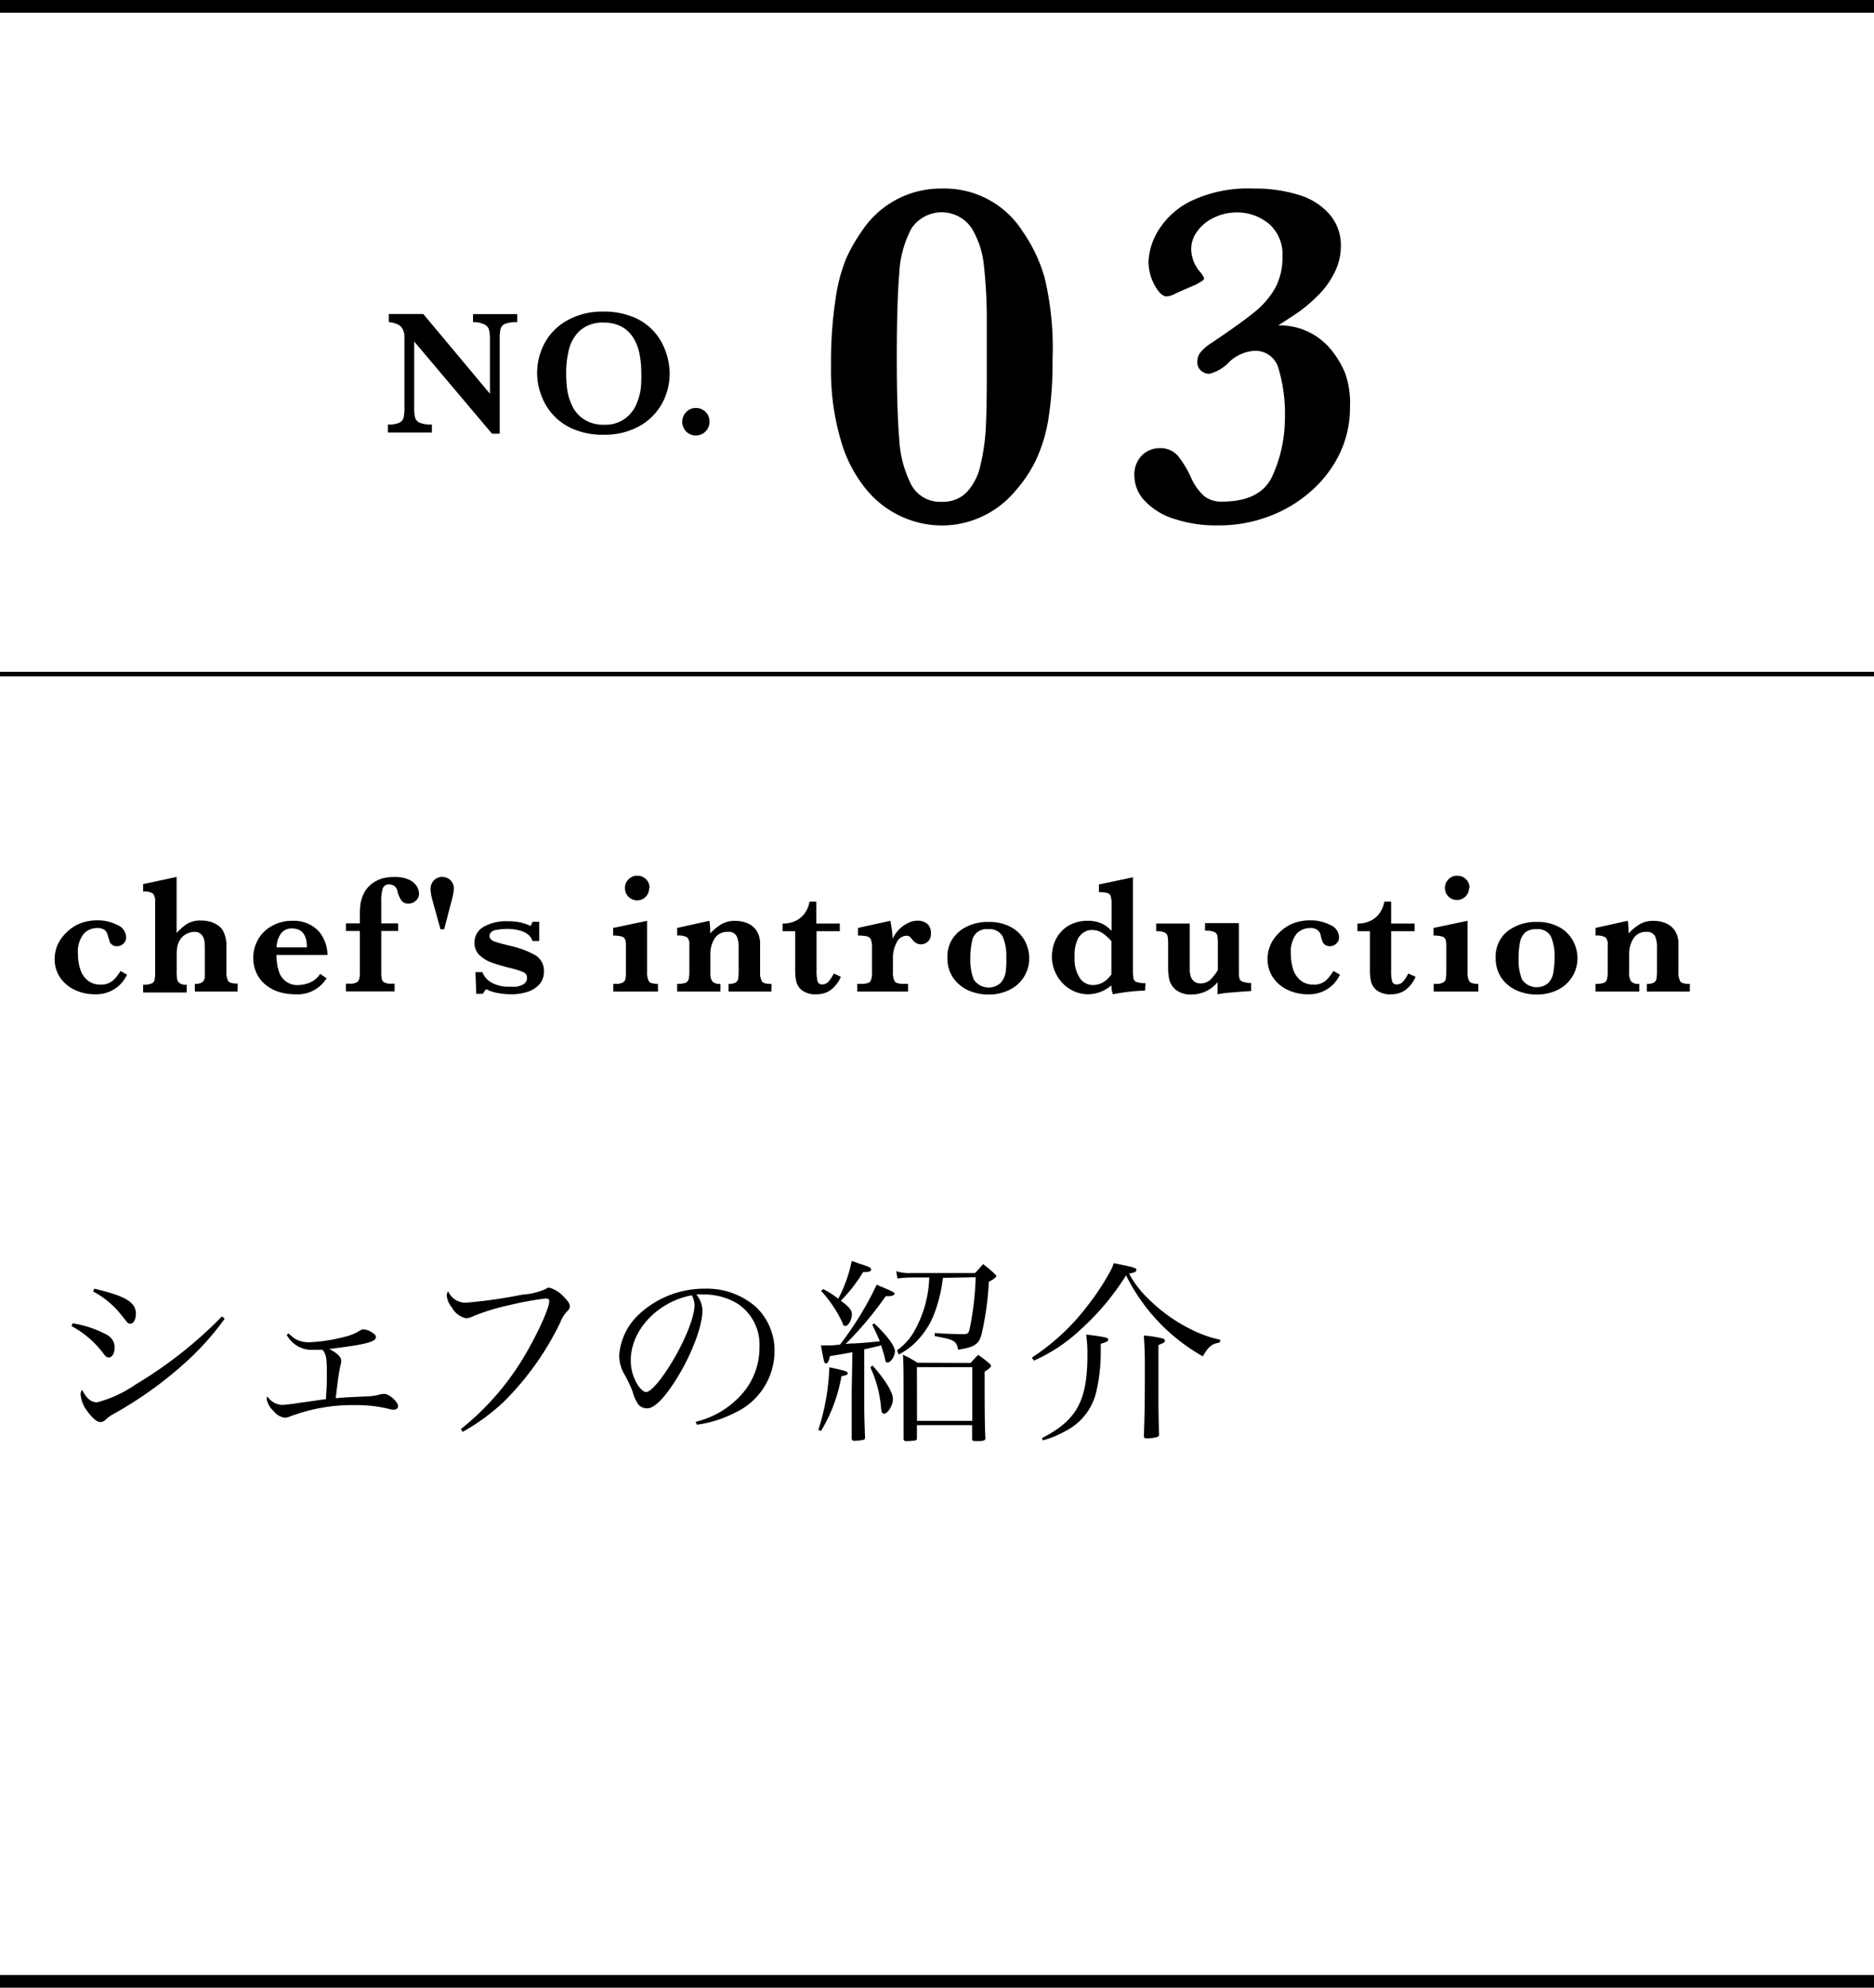 <svg xmlns="http://www.w3.org/2000/svg" viewBox="0 0 209.49 222.11"><defs><style>.cls-1,.cls-2{fill:none;stroke:#000;stroke-miterlimit:10;}.cls-1{stroke-width:1.42px;}.cls-2{stroke-width:0.5px;}</style></defs><g id="レイヤー_2" data-name="レイヤー 2"><g id="レイヤー_1-2" data-name="レイヤー 1"><path d="M8.12,147.87a11.94,11.94,0,0,1,3.86,1.3,1.58,1.58,0,0,1,.83,1.46c0,.57-.28,1.05-.61,1.05s-.36-.09-.69-.5a10.82,10.82,0,0,0-3.52-3Zm17-.52a30.79,30.79,0,0,1-4.67,5.15,43.58,43.58,0,0,1-7.63,5.43,4.65,4.65,0,0,0-1.06.75.77.77,0,0,1-.51.22c-.44,0-.92-.42-1.56-1.3a3.63,3.63,0,0,1-.68-1.76.78.78,0,0,1,.17-.53c.49.95,1,1.39,1.68,1.39a13.76,13.76,0,0,0,4.31-2,47.52,47.52,0,0,0,9.64-7.6ZM10.54,144c3.53.83,4.65,1.52,4.65,2.81,0,.62-.27,1.1-.6,1.1s-.24,0-1.18-1.16a10.08,10.08,0,0,0-3-2.44Z"/><path d="M32.27,149a3.69,3.69,0,0,0,.91.71,3.26,3.26,0,0,0,1.34.28,19,19,0,0,0,4-.61,5.3,5.3,0,0,0,1.69-.69.88.88,0,0,1,.44-.15,2.08,2.08,0,0,1,1.06.44c.24.15.31.29.31.46,0,.51-1.28.82-5.22,1.3.88.44,1.35.9,1.35,1.32a2.63,2.63,0,0,1-.11.59c-.16.77-.25,1.37-.51,3.59.95-.09.95-.09,3.39-.2a6.19,6.19,0,0,0,1.47-.2,2.16,2.16,0,0,1,.6-.08c.52,0,1.51.9,1.51,1.36,0,.24-.19.4-.5.4a1.75,1.75,0,0,1-.53-.09,15.33,15.33,0,0,0-3.76-.42,19.69,19.69,0,0,0-7.37,1.3,1.93,1.93,0,0,1-.49.11,1.84,1.84,0,0,1-1.23-.71,2.51,2.51,0,0,1-.81-1.38.64.64,0,0,1,.08-.29,2.09,2.09,0,0,0,1.63.95c.24,0,.62-.05,1.1-.11l2.69-.38c.74-.11.74-.11,1.12-.15.11-1.72.11-1.74.11-2.66,0-2-.07-2.33-.49-2.86l-1,0a3.17,3.17,0,0,1-3-1.67Z"/><path d="M51.52,159.69a30,30,0,0,0,7.26-8.43c1.43-2.46,2.62-5.12,2.62-5.87,0-.22-.11-.29-.44-.29a36.61,36.61,0,0,0-4.07.75,23.76,23.76,0,0,0-4,1.23,1.86,1.86,0,0,1-.81.22,2.36,2.36,0,0,1-1.56-1.19,2.45,2.45,0,0,1-.58-1.36.79.79,0,0,1,.16-.46,2.1,2.1,0,0,0,2.07,1.27,56.08,56.08,0,0,0,6.25-.9,7.52,7.52,0,0,0,2.55-.61c.26-.16.26-.16.44-.16a3.38,3.38,0,0,1,1.6,1c.47.47.69.8.69,1.06s-.05.31-.31.59a3.71,3.71,0,0,0-.75,1.21,32,32,0,0,1-6.36,8.92A23,23,0,0,1,51.72,160Z"/><path d="M77.75,158.88a10,10,0,0,0,5.15-3.06,7.83,7.83,0,0,0,2-5.3,5.47,5.47,0,0,0-2.49-4.87,7.22,7.22,0,0,0-3.8-1,5.51,5.51,0,0,0-.77,0,2.86,2.86,0,0,1,.68,1.83c0,1.72-1.23,4.93-2.9,7.61-1.39,2.2-2.47,3.28-3.28,3.28a1.25,1.25,0,0,1-1-.46,4.3,4.3,0,0,1-.62-1.41,14.25,14.25,0,0,0-1-2.07,4.2,4.2,0,0,1-.5-2,6.93,6.93,0,0,1,2-4.36A10.68,10.68,0,0,1,78.79,144a8.33,8.33,0,0,1,5.67,2,6.72,6.72,0,0,1,2.12,5.17,7.6,7.6,0,0,1-4.38,6.67,13.21,13.21,0,0,1-4.29,1.36ZM70.51,152a5.16,5.16,0,0,0,.88,2.91c.31.39.6.64.84.64.48,0,1.54-1.19,2.62-2.91,1.63-2.59,2.79-5.43,2.79-6.8a2.45,2.45,0,0,0-.3-1.1C73.51,145.45,70.51,148.64,70.51,152Z"/><path d="M91.48,159.78a25.42,25.42,0,0,0,1.23-7c1.85.4,2.05.47,2.05.66s-.16.25-.69.33a17.94,17.94,0,0,1-2.28,6.12Zm5-17.63A16.84,16.84,0,0,1,94,145.34l.13.11c.84.62,1.1,1,1.1,1.41,0,.6-.4,1.3-.7,1.3s-.25-.11-.36-.37a13.92,13.92,0,0,0-2.39-3.55l.26-.19a11,11,0,0,1,1.67,1.07,15.53,15.53,0,0,0,1.5-4.22c.46.15.81.29,1,.35,1,.31,1.17.42,1.17.62s-.28.28-.88.28Zm-1.19,8.94c-.82.17-1.24.24-2.51.44-.16.64-.24.81-.44.81s-.2,0-.57-2l.7,0c.31,0,.55,0,1.43-.09A36,36,0,0,0,98,143.56c1.81.75,2,.86,2,1s-.25.28-.71.28h-.28a38.91,38.91,0,0,1-4.47,5.33l.66-.05c.62,0,1.54-.08,3.15-.24-.29-.72-.44-1-.84-1.85l.22-.15c1.41,1.32,2.31,2.53,2.31,3.1s-.46,1.26-.79,1.26-.22-.09-.42-.82c-.09-.33-.2-.68-.33-1.1a4.18,4.18,0,0,1-.57.16l-1.32.3v4.73c0,2.38,0,2.38.09,5.13v0a.23.23,0,0,1-.18.25,6.63,6.63,0,0,1-1,.11c-.22,0-.31-.09-.31-.29,0-.59,0-1.14,0-1.43,0-1.69,0-1.69,0-3.81Zm2.24,1.49c1.41,1.57,2.29,3,2.29,3.74s-.59,1.65-1,1.65c-.22,0-.29-.17-.35-.88a13.14,13.14,0,0,0-1.17-4.29Zm7.88-9.79a17.23,17.23,0,0,1-1,4.09,9.16,9.16,0,0,1-2.45,3.48,8.49,8.49,0,0,1-1.49,1l-.2-.47a6.66,6.66,0,0,0,1.89-2.06,13,13,0,0,0,1.72-6.08h-2a11.79,11.79,0,0,0-1.56.11l-.13-.81a4.81,4.81,0,0,0,1.72.2H109c.4-.42.51-.55.9-1,.58.46.75.59,1.28,1.08.13.13.2.22.2.28s-.22.31-.84.62a33.43,33.43,0,0,1-.81,5.85c-.31,1.15-.79,1.45-2.62,1.74-.2-1-.42-1.12-2.62-1.52l0-.35c1.08.09,2.42.13,3.11.13s.68-.11.83-.75a33.94,33.94,0,0,0,.64-5.61Zm3.1,9.51a11.92,11.92,0,0,1,.84-.9,11.74,11.74,0,0,1,1.18.9c.18.13.25.24.25.33s-.13.28-.71.64v1.14c0,1.14,0,5.3.09,6.29v.05c0,.19-.24.28-.79.28l-.31,0H109c-.24,0-.33-.08-.33-.28v-1.5H102.5v1.41c0,.18,0,.24-.17.29a5.7,5.7,0,0,1-1,.08c-.24,0-.32-.06-.32-.28,0-1.52,0-2.29,0-3.3,0-4,0-5-.07-6.07a13.83,13.83,0,0,1,1.63.9Zm-6,6.47h6.18v-6H102.5Z"/><path d="M115.35,151.7a24.57,24.57,0,0,0,6.18-5.74,26.72,26.72,0,0,0,2.53-3.81,4.6,4.6,0,0,0,.44-1c2.31.46,2.53.53,2.53.75s-.17.28-.81.42a11.07,11.07,0,0,0,2.09,2.75,18.26,18.26,0,0,0,5,3.56,13.25,13.25,0,0,0,3.11,1.08l-.07.31c-.88.13-1.25.44-1.89,1.54a21.2,21.2,0,0,1-8.58-9.05,28.52,28.52,0,0,1-5.15,6.12,18.63,18.63,0,0,1-5.15,3.41Zm1.12,9c3.9-2,5.09-4.16,5.09-9.31a15,15,0,0,0-.14-2.26c2,.24,2.47.33,2.47.55s-.22.28-.84.48c0,.33,0,.62,0,.77a19.34,19.34,0,0,1-.53,4.71,6.6,6.6,0,0,1-3.49,4.31,10.9,10.9,0,0,1-2.45,1Zm13.71-10.76c0,.07-.24.18-.68.35,0,.75,0,2.49,0,5.26,0,1.94,0,2.82.07,4.64v.07a.29.29,0,0,1-.18.31,4.48,4.48,0,0,1-1.23.15c-.18,0-.24,0-.29-.24.09-2.29.11-4.36.11-7.44,0-1.56,0-2-.11-3.8a12.58,12.58,0,0,1,2.14.33c.06,0,.22.17.22.22Z"/><path d="M14.2,108.91a3.78,3.78,0,0,1-3.61,2.19,5.13,5.13,0,0,1-2.19-.47,4.05,4.05,0,0,1-1.66-1.37,3.6,3.6,0,0,1-.63-2.11,4,4,0,0,1,.34-1.6,4.44,4.44,0,0,1,1-1.37,4.55,4.55,0,0,1,1.52-1,5.27,5.27,0,0,1,1.88-.34,4.78,4.78,0,0,1,2.25.51,1.54,1.54,0,0,1,1,1.39.92.92,0,0,1-.3.7,1,1,0,0,1-.71.29.84.84,0,0,1-.58-.18.85.85,0,0,1-.27-.36c0-.12-.11-.34-.19-.66a1.07,1.07,0,0,0-.39-.64,1.36,1.36,0,0,0-.78-.19,2.07,2.07,0,0,0-1.5.62,3.21,3.21,0,0,0-.66,2.34,5,5,0,0,0,.27,1.69,2.49,2.49,0,0,0,.83,1.22,2.2,2.2,0,0,0,1.4.45,2,2,0,0,0,1.4-.45,4.77,4.77,0,0,0,.85-1.07Z"/><path d="M26.55,110.8H21.78v-.86a1.3,1.3,0,0,0,.88-.22.9.9,0,0,0,.24-.67v-3.11a5.35,5.35,0,0,0-.06-.84,1.35,1.35,0,0,0-.32-.67,1,1,0,0,0-.8-.3,2,2,0,0,0-.88.23,1.81,1.81,0,0,0-.69.62,2.14,2.14,0,0,0-.33.82,5.19,5.19,0,0,0-.07,1v1.6a5.62,5.62,0,0,0,.05,1,.67.67,0,0,0,.29.47,1.29,1.29,0,0,0,.78.17v.86H16v-.86a2.3,2.3,0,0,0,.91-.13.54.54,0,0,0,.36-.38,3.36,3.36,0,0,0,.07-.84V100.8a1.4,1.4,0,0,0-.22-.93A1.67,1.67,0,0,0,16,99.63v-.84l3.74-.8v6.27a6.27,6.27,0,0,1,1.13-1,2.88,2.88,0,0,1,1.64-.4,3.67,3.67,0,0,1,1,.14,2.74,2.74,0,0,1,.86.41,1.72,1.72,0,0,1,.57.61,3.62,3.62,0,0,1,.37,1.76v2.78a2.07,2.07,0,0,0,.2,1.07c.14.19.49.28,1.06.28Z"/><path d="M36.61,106.71H30.9c0,.12,0,.37.05.76a4.66,4.66,0,0,0,.26,1.17,2.13,2.13,0,0,0,2.19,1.43,3.52,3.52,0,0,0,1.18-.25,2.51,2.51,0,0,0,1.21-1l.72.49A3.79,3.79,0,0,1,33,111.1a5.94,5.94,0,0,1-1.94-.3,4.45,4.45,0,0,1-1.49-.86,3.5,3.5,0,0,1-.93-1.29,3.84,3.84,0,0,1-.33-1.59,4.16,4.16,0,0,1,.54-2.08,3.94,3.94,0,0,1,1.56-1.52,4.6,4.6,0,0,1,2.31-.57,3.92,3.92,0,0,1,2.14.55,3.34,3.34,0,0,1,1.3,1.42A4.21,4.21,0,0,1,36.61,106.71Zm-2.3-.85c0-1.41-.56-2.11-1.67-2.11a1.43,1.43,0,0,0-1.24.58,2.73,2.73,0,0,0-.48,1.53Z"/><path d="M46.84,99.83a1,1,0,0,1-.36.82,1.17,1.17,0,0,1-.8.32.92.92,0,0,1-.83-.38,3.32,3.32,0,0,1-.42-1,.89.89,0,0,0-.88-.76.7.7,0,0,0-.77.47,4.63,4.63,0,0,0-.16,1.43v2.45h1.89v.85H42.62v4.54a3.9,3.9,0,0,0,.06.81.57.57,0,0,0,.29.4,1.57,1.57,0,0,0,.79.14h.35v.86H38.67v-.86h.42a1.6,1.6,0,0,0,.75-.13.66.66,0,0,0,.32-.41,3.41,3.41,0,0,0,.07-.81v-4.54H38.67v-.85h1.56v-1.09a8,8,0,0,1,.07-1.1,4,4,0,0,1,.35-1.11,3.14,3.14,0,0,1,.9-1.12,3.88,3.88,0,0,1,1.22-.61A5,5,0,0,1,44.09,98a3.72,3.72,0,0,1,1.68.32,2,2,0,0,1,.84.75A1.59,1.59,0,0,1,46.84,99.83Z"/><path d="M50.74,99.28a6.59,6.59,0,0,1-.23,1.27l-.86,3.29h-.41l-.93-3.36a5.14,5.14,0,0,1-.18-1.16,1.36,1.36,0,0,1,.37-.94,1.23,1.23,0,0,1,.92-.39,1.3,1.3,0,0,1,1.17.68A1.31,1.31,0,0,1,50.74,99.28Z"/><path d="M60.8,108.59a2.06,2.06,0,0,1-.47,1.36,2.92,2.92,0,0,1-1.31.86,5.66,5.66,0,0,1-1.92.29,8.13,8.13,0,0,1-1.47-.14,5,5,0,0,1-1.3-.43l-.36.52h-.73l-.09-2.42h.78a2.18,2.18,0,0,0,.94,1.12,3.75,3.75,0,0,0,2.12.5,6.91,6.91,0,0,0,.76,0,2.21,2.21,0,0,0,.79-.28.79.79,0,0,0,.37-.72.65.65,0,0,0-.38-.61,9.32,9.32,0,0,0-1.45-.46c-.85-.21-1.55-.42-2.09-.61a4,4,0,0,1-1.39-.84,1.91,1.91,0,0,1-.56-1.41,2,2,0,0,1,1-1.74,5,5,0,0,1,2.64-.64,6.54,6.54,0,0,1,1.64.17,6.39,6.39,0,0,1,1,.36l.22-.47h.74v2.15h-.76a1.45,1.45,0,0,0-.46-.7,2.4,2.4,0,0,0-1-.48,4.85,4.85,0,0,0-1.39-.17,6.27,6.27,0,0,0-1.29.13c-.43.1-.65.32-.65.66a.5.5,0,0,0,.13.36,1.1,1.1,0,0,0,.43.26,10.35,10.35,0,0,0,1.07.31l.92.23a10,10,0,0,1,2.48.94A2,2,0,0,1,60.8,108.59Z"/><path d="M73.56,110.8h-5v-.86h.27a1.53,1.53,0,0,0,.78-.15.59.59,0,0,0,.31-.41,5,5,0,0,0,.05-.79v-2.76a3.09,3.09,0,0,0-.07-.81.58.58,0,0,0-.36-.36,3.45,3.45,0,0,0-1-.12v-.85l3.8-.8v5.7a2.07,2.07,0,0,0,.2,1.07c.13.19.48.28,1,.28Zm-1-11.54a1.33,1.33,0,0,1-1.35,1.35,1.37,1.37,0,0,1-1.35-1.35,1.29,1.29,0,0,1,.4-1,1.27,1.27,0,0,1,1-.4,1.33,1.33,0,0,1,1.35,1.35Z"/><path d="M86.24,110.8h-4.8v-.86a1.55,1.55,0,0,0,.78-.14.6.6,0,0,0,.29-.42,4.92,4.92,0,0,0,.06-.92v-2.63a2.83,2.83,0,0,0-.23-1.24,1,1,0,0,0-1-.46,1.61,1.61,0,0,0-1.45.74,3.11,3.11,0,0,0-.48,1.72v2.08a1.62,1.62,0,0,0,.22,1,1.13,1.13,0,0,0,.91.27v.86H75.7v-.86a2.85,2.85,0,0,0,.89-.1.6.6,0,0,0,.38-.38,3.11,3.11,0,0,0,.09-.87v-3a1.08,1.08,0,0,0-.25-.85,2,2,0,0,0-1.11-.2v-.85l3.6-.8a6.17,6.17,0,0,1,.09,1,1.34,1.34,0,0,1,0,.21v.2a6.18,6.18,0,0,1,1.21-1,2.87,2.87,0,0,1,1.58-.4,3.45,3.45,0,0,1,1.43.29,2.18,2.18,0,0,1,1,.87,2.64,2.64,0,0,1,.36,1.41v3.13a2,2,0,0,0,.21,1.07c.14.19.5.28,1.07.28Z"/><path d="M94,109.15a3.64,3.64,0,0,1-1.17,1.5,2.7,2.7,0,0,1-1.56.45,2.51,2.51,0,0,1-1.62-.44,1.82,1.82,0,0,1-.64-1,5.86,5.86,0,0,1-.12-1.24v-4.37h-1.4v-.85a3.2,3.2,0,0,0,1.53-.34,2.73,2.73,0,0,0,1-.9,2.86,2.86,0,0,0,.47-1.21h.76v2.45h2.63v.85H91.28v4.43a4.47,4.47,0,0,0,.11,1.16.49.49,0,0,0,.53.36.92.92,0,0,0,.73-.35,4.85,4.85,0,0,0,.56-.87Z"/><path d="M104.06,104.36a1.1,1.1,0,0,1-1.1,1.16A1.16,1.16,0,0,1,102,105a2.9,2.9,0,0,0-.31-.34.55.55,0,0,0-.34-.1,1.24,1.24,0,0,0-1.13.79,3.47,3.47,0,0,0-.4,1.62v1.62a2,2,0,0,0,.2,1.07c.13.19.48.28,1,.28h.49v.86H95.83v-.86h.48c.52,0,.84-.1,1-.29a2.23,2.23,0,0,0,.17-1.06v-2.71a2.39,2.39,0,0,0-.12-.89.64.64,0,0,0-.45-.36,4.29,4.29,0,0,0-1-.09v-.85l3.62-.8a12.85,12.85,0,0,1,.26,2,4,4,0,0,1,.68-1,3.71,3.71,0,0,1,1-.73,2.31,2.31,0,0,1,1.07-.28,1.62,1.62,0,0,1,1.2.43A1.37,1.37,0,0,1,104.06,104.36Z"/><path d="M115.05,107a3.89,3.89,0,0,1-.61,2.2,3.94,3.94,0,0,1-1.66,1.44,5.21,5.21,0,0,1-2.28.49,5.58,5.58,0,0,1-2.22-.45,4.09,4.09,0,0,1-1.7-1.38,3.77,3.77,0,0,1-.67-2.28,3.58,3.58,0,0,1,1.38-3,5.2,5.2,0,0,1,3.26-1,5,5,0,0,1,2.43.56,3.84,3.84,0,0,1,1.55,1.49A4.09,4.09,0,0,1,115.05,107Zm-2.56,0a5.31,5.31,0,0,0-.42-2.38,1.66,1.66,0,0,0-1.62-.79,1.62,1.62,0,0,0-1.8,1.42,8.11,8.11,0,0,0-.18,1.89,6,6,0,0,0,.38,2.31,2,2,0,0,0,3,.39,2.4,2.4,0,0,0,.57-1.2A10.08,10.08,0,0,0,112.49,106.92Z"/><path d="M128,110.69a22.31,22.31,0,0,0-3.59.41,2.67,2.67,0,0,1-.17-1,4,4,0,0,1-2.61,1,3.87,3.87,0,0,1-2-.56,4.18,4.18,0,0,1-1.49-1.55,4.23,4.23,0,0,1-.55-2.13,4.41,4.41,0,0,1,.24-1.42,3.69,3.69,0,0,1,.76-1.29,3.5,3.5,0,0,1,1.27-.92,4.19,4.19,0,0,1,1.74-.34,3.69,3.69,0,0,1,1.22.18,3.3,3.3,0,0,1,.82.4,5.82,5.82,0,0,1,.62.54v-3a3,3,0,0,0-.1-.89.54.54,0,0,0-.39-.34,4.36,4.36,0,0,0-.92-.09v-.86l3.8-.8v10.39a4.76,4.76,0,0,0,.06.93.54.54,0,0,0,.34.38,3.16,3.16,0,0,0,1,.14Zm-3.76-1.76v-3.76a5.13,5.13,0,0,0-.93-.86,2.11,2.11,0,0,0-1.28-.39,1.62,1.62,0,0,0-.85.25,2,2,0,0,0-.64.64,4.25,4.25,0,0,0-.41,2.16,3.83,3.83,0,0,0,.58,2.32,1.75,1.75,0,0,0,1.44.78,2.33,2.33,0,0,0,1.16-.3A3.09,3.09,0,0,0,124.21,108.93Z"/><path d="M139.87,110.74l-.94.06-1.49.12a11.67,11.67,0,0,0-1.33.18v-1.35a3.71,3.71,0,0,1-2.87,1.37,2.63,2.63,0,0,1-1.8-.52,2.21,2.21,0,0,1-.73-1.14,6.41,6.41,0,0,1-.13-1.34v-2.74a3.64,3.64,0,0,0-.07-.8.59.59,0,0,0-.34-.39,2.26,2.26,0,0,0-.92-.14v-.85H133v5.11c0,1,.4,1.58,1.21,1.58a1.58,1.58,0,0,0,1.18-.5,5.34,5.34,0,0,0,.75-1v-3.06a3.89,3.89,0,0,0-.07-.83.6.6,0,0,0-.36-.37,2.46,2.46,0,0,0-1-.13v-.85h3.78v5.58a2.06,2.06,0,0,0,.08.65.58.58,0,0,0,.38.33,2.79,2.79,0,0,0,.91.13Z"/><path d="M149.79,108.91a3.78,3.78,0,0,1-3.61,2.19,5.13,5.13,0,0,1-2.19-.47,4,4,0,0,1-1.66-1.37,3.6,3.6,0,0,1-.63-2.11,3.83,3.83,0,0,1,.34-1.6,4.28,4.28,0,0,1,1-1.37,4.51,4.51,0,0,1,1.51-1,5.32,5.32,0,0,1,1.88-.34,4.8,4.8,0,0,1,2.26.51,1.54,1.54,0,0,1,1,1.39.9.9,0,0,1-.31.7,1,1,0,0,1-.7.29.89.89,0,0,1-.59-.18.91.91,0,0,1-.26-.36,5.65,5.65,0,0,1-.19-.66,1,1,0,0,0-.4-.64,1.32,1.32,0,0,0-.78-.19,2.1,2.1,0,0,0-1.5.62,3.26,3.26,0,0,0-.65,2.34,5.3,5.3,0,0,0,.26,1.69,2.58,2.58,0,0,0,.84,1.22,2.17,2.17,0,0,0,1.39.45,2,2,0,0,0,1.41-.45,5.07,5.07,0,0,0,.85-1.07Z"/><path d="M158.25,109.15a3.64,3.64,0,0,1-1.17,1.5,2.76,2.76,0,0,1-1.57.45,2.46,2.46,0,0,1-1.61-.44,1.82,1.82,0,0,1-.64-1,5.86,5.86,0,0,1-.12-1.24v-4.37h-1.4v-.85a3.25,3.25,0,0,0,1.53-.34,2.62,2.62,0,0,0,1-.9,3,3,0,0,0,.48-1.21h.76v2.45h2.63v.85h-2.63v4.43a4.47,4.47,0,0,0,.11,1.16.48.48,0,0,0,.52.36.9.9,0,0,0,.73-.35,4.36,4.36,0,0,0,.56-.87Z"/><path d="M165.27,110.8h-5v-.86h.27a1.53,1.53,0,0,0,.78-.15.55.55,0,0,0,.3-.41,3.88,3.88,0,0,0,.06-.79v-2.76a3.09,3.09,0,0,0-.07-.81.58.58,0,0,0-.36-.36,3.45,3.45,0,0,0-1-.12v-.85l3.8-.8v5.7a2.07,2.07,0,0,0,.2,1.07c.13.19.47.28,1,.28Zm-1.05-11.54a1.35,1.35,0,1,1-2.3-1,1.27,1.27,0,0,1,1-.4,1.33,1.33,0,0,1,1.35,1.35Z"/><path d="M176.34,107a3.92,3.92,0,0,1-2.27,3.64,5.29,5.29,0,0,1-2.29.49,5.49,5.49,0,0,1-2.21-.45,4.05,4.05,0,0,1-1.71-1.38,3.84,3.84,0,0,1-.66-2.28,3.6,3.6,0,0,1,1.37-3,5.22,5.22,0,0,1,3.27-1,5,5,0,0,1,2.43.56,3.82,3.82,0,0,1,1.54,1.49A4.1,4.1,0,0,1,176.34,107Zm-2.56,0a5.31,5.31,0,0,0-.42-2.38,1.66,1.66,0,0,0-1.63-.79,1.88,1.88,0,0,0-1.2.34,1.92,1.92,0,0,0-.6,1.08,8.77,8.77,0,0,0-.17,1.89,5.8,5.8,0,0,0,.38,2.31,2,2,0,0,0,2.94.39,2.25,2.25,0,0,0,.57-1.2A10,10,0,0,0,173.78,106.92Z"/><path d="M188.9,110.8h-4.8v-.86a1.55,1.55,0,0,0,.78-.14.6.6,0,0,0,.29-.42,4.92,4.92,0,0,0,.06-.92v-2.63a2.83,2.83,0,0,0-.23-1.24,1,1,0,0,0-.95-.46,1.61,1.61,0,0,0-1.45.74,3.11,3.11,0,0,0-.48,1.72v2.08a1.62,1.62,0,0,0,.22,1,1.13,1.13,0,0,0,.91.27v.86h-4.89v-.86a2.85,2.85,0,0,0,.89-.1.62.62,0,0,0,.38-.38,3.11,3.11,0,0,0,.09-.87v-3a1.08,1.08,0,0,0-.25-.85,2,2,0,0,0-1.11-.2v-.85l3.6-.8a6.17,6.17,0,0,1,.09,1,1.34,1.34,0,0,1,0,.21v.2a6.18,6.18,0,0,1,1.21-1,2.87,2.87,0,0,1,1.58-.4,3.45,3.45,0,0,1,1.43.29,2.18,2.18,0,0,1,1,.87,2.64,2.64,0,0,1,.36,1.41v3.13a2,2,0,0,0,.21,1.07c.14.19.5.28,1.07.28Z"/><path d="M57.82,36a3.47,3.47,0,0,0-1.36.19.84.84,0,0,0-.5.56,5,5,0,0,0-.1,1.21v10.5H55L46.3,38.16v7.29a5,5,0,0,0,.1,1.21.92.92,0,0,0,.52.58,3.47,3.47,0,0,0,1.36.2v.89H43.36v-.89a3,3,0,0,0,1.27-.2.87.87,0,0,0,.49-.58,5.73,5.73,0,0,0,.09-1.21V38.7c0-.55,0-1,0-1.24a1.91,1.91,0,0,0-.21-.71,1.2,1.2,0,0,0-.54-.5,3.08,3.08,0,0,0-1-.26v-.9h3.86L54.77,44V38a4.68,4.68,0,0,0-.1-1.13.93.93,0,0,0-.51-.61A2.74,2.74,0,0,0,52.88,36v-.9h4.94Z"/><path d="M74.86,41.71A7,7,0,0,1,74,45.1a6.46,6.46,0,0,1-2.55,2.53,8,8,0,0,1-4,.95,8.27,8.27,0,0,1-3.3-.61,6.4,6.4,0,0,1-2.33-1.62,6.64,6.64,0,0,1-1.33-2.23,7,7,0,0,1,.39-5.77,6.33,6.33,0,0,1,2.5-2.53,7.9,7.9,0,0,1,4-1,8.5,8.5,0,0,1,3.6.69,6.19,6.19,0,0,1,2.31,1.75,6.72,6.72,0,0,1,1.19,2.21A7.43,7.43,0,0,1,74.86,41.71Zm-3.17,0a11,11,0,0,0-.19-2.11,5.4,5.4,0,0,0-.67-1.8,3.58,3.58,0,0,0-1.31-1.28,4.12,4.12,0,0,0-2-.47,3.85,3.85,0,0,0-2.62.83,4.24,4.24,0,0,0-1.28,2.09,10.77,10.77,0,0,0-.33,2.74,14.49,14.49,0,0,0,.1,1.71,6.42,6.42,0,0,0,.52,1.82,3.75,3.75,0,0,0,1.31,1.58,4,4,0,0,0,2.32.64,3.74,3.74,0,0,0,2.3-.66,3.92,3.92,0,0,0,1.29-1.61,6.83,6.83,0,0,0,.51-1.83A13.75,13.75,0,0,0,71.69,41.67Z"/><path d="M79.31,47.13a1.48,1.48,0,0,1-.45,1.09,1.5,1.5,0,0,1-1.08.44,1.46,1.46,0,0,1-1.07-.44,1.56,1.56,0,0,1,0-2.18,1.44,1.44,0,0,1,1.08-.45,1.51,1.51,0,0,1,1.09.44A1.49,1.49,0,0,1,79.31,47.13Z"/><path d="M117.66,40.24a39.85,39.85,0,0,1-.47,6.63,17.37,17.37,0,0,1-1.4,4.57,14.7,14.7,0,0,1-2.23,3.35,10.74,10.74,0,0,1-8.28,3.93,11,11,0,0,1-8.23-3.78,15,15,0,0,1-3-5.55,27.45,27.45,0,0,1-1.15-8.49,46.22,46.22,0,0,1,.51-7.51,18.9,18.9,0,0,1,1.19-4.53,19.17,19.17,0,0,1,1.72-3,10.55,10.55,0,0,1,9-4.79,10.33,10.33,0,0,1,9,4.79,17.28,17.28,0,0,1,2.46,5.19A33.86,33.86,0,0,1,117.66,40.24Zm-7.35-.33V36.3a56.32,56.32,0,0,0-.32-6.62,9.88,9.88,0,0,0-1.42-4.26,4.06,4.06,0,0,0-6.7.14,12,12,0,0,0-1.35,5.08q-.27,3.26-.27,9.27,0,5.82.27,9.09a12.66,12.66,0,0,0,1.35,5.17,3.64,3.64,0,0,0,3.41,1.9A3.69,3.69,0,0,0,108.07,55a6.4,6.4,0,0,0,1.53-3,23.25,23.25,0,0,0,.59-4c.08-1.43.12-3.38.12-5.86Z"/><path d="M150.91,45.54a11.7,11.7,0,0,1-1.14,5.12,13.09,13.09,0,0,1-3.2,4.21,14.93,14.93,0,0,1-4.74,2.84,15.85,15.85,0,0,1-5.69,1,14.84,14.84,0,0,1-4.81-.71A7.61,7.61,0,0,1,128,56a4.12,4.12,0,0,1-1.19-2.88,3,3,0,0,1,.84-2.23,2.75,2.75,0,0,1,1.94-.81,2.58,2.58,0,0,1,2.07.84,11.2,11.2,0,0,1,1.52,2.53,6,6,0,0,0,1.45,2,3.1,3.1,0,0,0,2,.6c2.93,0,4.83-1,5.67-3A15.49,15.49,0,0,0,143.63,47a17.88,17.88,0,0,0-.72-5.87,2.68,2.68,0,0,0-2.69-1.93,4.54,4.54,0,0,0-2.79,1.23,4.57,4.57,0,0,1-2.24,1.34,1.4,1.4,0,0,1-.93-.35,1.23,1.23,0,0,1-.41-1,1.67,1.67,0,0,1,.41-1.12,5.36,5.36,0,0,1,1.2-1q3.33-2.24,4.83-3.47a9.42,9.42,0,0,0,2.28-2.68,7.14,7.14,0,0,0,.79-3.47A4.47,4.47,0,0,0,141.84,25a5.51,5.51,0,0,0-3.65-1.26,5.69,5.69,0,0,0-2.44.56,4.79,4.79,0,0,0-1.89,1.52,3.33,3.33,0,0,0-.7,2,4,4,0,0,0,1,2.57,2.5,2.5,0,0,1,.44.68c0,.13-.09.25-.28.36l-.54.33-2.3,1a2.39,2.39,0,0,1-1.07.36c-.43,0-.88-.42-1.34-1.26a5.51,5.51,0,0,1-.68-2.63,7.24,7.24,0,0,1,1-3.32A8.92,8.92,0,0,1,133,22.53a14.84,14.84,0,0,1,7.16-1.46,16.35,16.35,0,0,1,5,.7,7.35,7.35,0,0,1,3.45,2.16,5.26,5.26,0,0,1,1.28,3.59,6.53,6.53,0,0,1-.74,3A9.44,9.44,0,0,1,147.35,33a17.78,17.78,0,0,1-2,1.74q-1,.69-2.46,1.62a7.39,7.39,0,0,1,5.88,2.68,10.73,10.73,0,0,1,1.59,2.63A10.11,10.11,0,0,1,150.91,45.54Z"/><line class="cls-1" x1="209.49" y1="221.4" y2="221.4"/><line class="cls-1" y1="0.71" x2="209.49" y2="0.71"/><line class="cls-2" y1="75.32" x2="209.49" y2="75.32"/></g></g></svg>